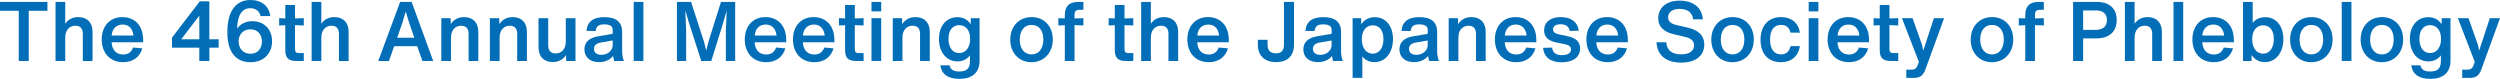 <?xml version="1.0" encoding="utf-8"?>
<!-- Generator: Adobe Illustrator 25.0.1, SVG Export Plug-In . SVG Version: 6.00 Build 0)  -->
<svg version="1.1" id="レイヤー_1" xmlns="http://www.w3.org/2000/svg" xmlns:xlink="http://www.w3.org/1999/xlink" x="0px"
	 y="0px" viewBox="0 0 1066.09 33.63" style="enable-background:new 0 0 1066.09 33.63;" xml:space="preserve">
<style type="text/css">
	.st0{fill:#036EB8;}
</style>
<g>
	<path class="st0" d="M20.22,4.61h-7.96V26H7.99V4.61H0V0.82h20.22V4.61z"/>
	<path class="st0" d="M39.46,13.55V26h-4.14V14.44c0-2.19-1.03-3.47-3.15-3.47c-2.3,0-4.35,1.56-4.35,5.09V26h-4.14V0.82h4.14v9.3
		c1.24-1.84,3.15-2.83,5.55-2.83C37.2,7.29,39.46,9.66,39.46,13.55z"/>
	<path class="st0" d="M61.06,18.01H47.59c0.18,3.39,2.05,5.23,4.91,5.23c2.16,0,3.54-1.03,4.24-2.97l3.96,0.35
		c-1.13,3.85-4.17,5.9-8.2,5.9c-5.76,0-9.12-4.14-9.12-9.72c0-5.45,3.29-9.51,8.8-9.51c5.27,0,8.87,3.64,8.87,9.69V18.01z
		 M47.62,15.14h9.3c-0.35-3.01-2.02-4.67-4.63-4.67C49.71,10.48,47.87,12.14,47.62,15.14z"/>
	<path class="st0" d="M93.24,16.75v3.57h-3.96V26h-4.29v-5.68H73.35v-4.29L85.2,0.57h4.07v16.18H93.24z M84.99,6.78h-0.07
		l-7.64,9.96h7.71V6.78z"/>
	<path class="st0" d="M116.02,17.61c0,5.32-3.71,8.93-9.21,8.93c-3,0-5.5-1.07-7.18-3.11c-1.79-2.18-2.68-5.46-2.68-9.68
		c0-8.78,3.46-13.75,9.86-13.75c4.79,0,8,2.68,8.43,6.86h-4.14c-0.36-2.04-2.04-3.36-4.32-3.36c-3.5,0-5.5,2.75-5.68,8.75
		c1.43-2.07,3.68-3.21,6.46-3.21C112.66,9.03,116.02,12.53,116.02,17.61z M111.7,17.68c0-3.14-2-5.18-4.93-5.18s-5,2.07-5,5.11
		c0,1.57,0.5,2.93,1.39,3.86c0.89,0.93,2.14,1.46,3.64,1.46C109.91,22.93,111.7,20.68,111.7,17.68z"/>
	<path class="st0" d="M125.8,20.87c0,1.31,0.46,1.77,1.73,1.77h2.02V26h-3.29c-3.25,0-4.6-1.34-4.6-4.6V10.76l-2.62,0.11V7.75
		l2.62,0.11V2.13h4.14v5.73l3.75-0.11v3.11l-3.75-0.14V20.87z"/>
	<path class="st0" d="M148.67,13.55V26h-4.14V14.44c0-2.19-1.03-3.47-3.15-3.47c-2.3,0-4.35,1.56-4.35,5.09V26h-4.14V0.82h4.14v9.3
		c1.24-1.84,3.15-2.83,5.55-2.83C146.41,7.29,148.67,9.66,148.67,13.55z"/>
	<path class="st0" d="M177.91,19.7h-9.83L165.86,26h-4.56l9.33-25.17h4.91L184.74,26h-4.63L177.91,19.7z M176.68,16.1l-2.16-6.26
		l-1.49-4.95l-1.48,4.95l-2.19,6.26H176.68z"/>
	<path class="st0" d="M203.97,13.55V26h-4.14V14.44c0-2.19-1.03-3.47-3.15-3.47c-2.3,0-4.35,1.56-4.35,5.09V26h-4.14V7.75h3.96
		l0.07,2.55c1.24-1.94,3.18-3.01,5.66-3.01C201.71,7.29,203.97,9.66,203.97,13.55z"/>
	<path class="st0" d="M224.69,13.55V26h-4.14V14.44c0-2.19-1.03-3.47-3.15-3.47c-2.3,0-4.35,1.56-4.35,5.09V26h-4.14V7.75h3.96
		l0.07,2.55c1.24-1.94,3.18-3.01,5.66-3.01C222.43,7.29,224.69,9.66,224.69,13.55z"/>
	<path class="st0" d="M245.41,7.75V26h-3.96l-0.07-2.55c-1.24,1.94-3.18,3.01-5.66,3.01c-3.82,0-6.08-2.37-6.08-6.26V7.75h4.14
		v11.56c0,2.19,1.03,3.47,3.15,3.47c2.3,0,4.35-1.56,4.35-5.09V7.75H245.41z"/>
	<path class="st0" d="M261.88,26c-0.18-0.71-0.32-1.41-0.46-2.12c-1.24,1.59-3.36,2.62-5.98,2.62c-3.78,0-6.22-2.09-6.22-5.44
		c0-2.93,1.84-4.91,5.87-5.59l5.69-0.95c0.18-0.04,0.35-0.07,0.5-0.14v-1.59c0-1.63-1.2-2.4-3.61-2.4c-2.3,0-3.43,0.78-3.68,2.83
		l-3.89-0.04c0.35-4,2.86-5.87,7.67-5.87c4.91,0,7.53,2.05,7.53,6.29v8.2c0,1.48,0.18,2.55,0.74,4.21H261.88z M261.28,19.17v-1.91
		l-5.06,0.88c-2.02,0.35-2.93,1.31-2.93,2.69c0,1.59,1.2,2.55,3.18,2.55C259.09,23.38,261.28,21.65,261.28,19.17z"/>
	<path class="st0" d="M270.23,0.82h4.14V26h-4.14V0.82z"/>
	<path class="st0" d="M313.5,0.82V26h-3.96V13.02l0.35-8.42l-1.77,5.98L303.32,26h-4.28l-5.09-15.8l-1.7-5.73l0.35,8.56V26h-3.92
		V0.82h6.01l5.52,16.97l0.95,3.78l0.95-3.78l5.34-16.97H313.5z"/>
	<path class="st0" d="M335.28,18.01h-13.47c0.18,3.39,2.05,5.23,4.91,5.23c2.16,0,3.54-1.03,4.24-2.97l3.96,0.35
		c-1.13,3.85-4.17,5.9-8.2,5.9c-5.76,0-9.12-4.14-9.12-9.72c0-5.45,3.29-9.51,8.8-9.51c5.27,0,8.87,3.64,8.87,9.69V18.01z
		 M321.85,15.14h9.3c-0.35-3.01-2.02-4.67-4.63-4.67C323.93,10.48,322.09,12.14,321.85,15.14z"/>
	<path class="st0" d="M355.82,18.01h-13.47c0.18,3.39,2.05,5.23,4.91,5.23c2.16,0,3.54-1.03,4.24-2.97l3.96,0.35
		c-1.13,3.85-4.17,5.9-8.2,5.9c-5.76,0-9.12-4.14-9.12-9.72c0-5.45,3.29-9.51,8.8-9.51c5.27,0,8.87,3.64,8.87,9.69V18.01z
		 M342.39,15.14h9.3c-0.35-3.01-2.02-4.67-4.63-4.67C344.47,10.48,342.64,12.14,342.39,15.14z"/>
	<path class="st0" d="M364.52,20.87c0,1.31,0.46,1.77,1.73,1.77h2.02V26h-3.29c-3.25,0-4.6-1.34-4.6-4.6V10.76l-2.62,0.11V7.75
		l2.62,0.11V2.13h4.14v5.73l3.75-0.11v3.11l-3.75-0.14V20.87z"/>
	<path class="st0" d="M371.63,0.82h4.14v4.03h-4.14V0.82z M371.63,7.75h4.14V26h-4.14V7.75z"/>
	<path class="st0" d="M396.48,13.55V26h-4.14V14.44c0-2.19-1.03-3.47-3.15-3.47c-2.3,0-4.35,1.56-4.35,5.09V26h-4.14V7.75h3.96
		l0.07,2.55c1.24-1.94,3.18-3.01,5.66-3.01C394.22,7.29,396.48,9.66,396.48,13.55z"/>
	<path class="st0" d="M417.73,7.75v18.07c0,5.3-3.32,7.81-8.63,7.81c-4.74,0-7.64-1.98-8.06-5.76h3.89
		c0.39,1.87,1.77,2.62,4.14,2.62c3.32,0,4.56-1.45,4.56-4.49v-2.4c-1.2,1.63-3.04,2.58-5.34,2.58c-4.74,0-7.88-3.96-7.88-9.62
		c0-5.66,3.29-9.23,7.85-9.23c2.51,0,4.49,1.06,5.66,3.01l0.07-2.58H417.73z M413.7,16.59c0-3.75-1.94-5.87-4.67-5.87
		c-2.76,0-4.56,2.16-4.56,5.83c0,3.75,1.77,6.08,4.56,6.08C411.72,22.64,413.7,20.34,413.7,16.59z"/>
	<path class="st0" d="M430.81,16.91c0-5.69,3.75-9.62,9.12-9.62c5.3,0,9.02,3.89,9.02,9.55c0,5.62-3.75,9.69-9.09,9.69
		C434.53,26.53,430.81,22.53,430.81,16.91z M444.92,16.84c0-3.82-1.87-6.22-5.06-6.22c-3.11,0-4.99,2.48-4.99,6.29
		c0,3.82,1.91,6.29,4.99,6.29C443.05,23.2,444.92,20.66,444.92,16.84z"/>
	<path class="st0" d="M458.22,6.37v1.49L462,7.75v3.11l-3.78-0.14V26h-4.14V10.76l-2.76,0.11V7.75l2.76,0.11V6.48
		c0-3.78,1.84-5.66,5.66-5.66H462v3.36h-1.59C458.82,4.18,458.22,4.82,458.22,6.37z"/>
	<path class="st0" d="M479.53,20.87c0,1.31,0.46,1.77,1.73,1.77h2.02V26h-3.29c-3.25,0-4.6-1.34-4.6-4.6V10.76l-2.62,0.11V7.75
		l2.62,0.11V2.13h4.14v5.73l3.75-0.11v3.11l-3.75-0.14V20.87z"/>
	<path class="st0" d="M502.41,13.55V26h-4.14V14.44c0-2.19-1.03-3.47-3.15-3.47c-2.3,0-4.35,1.56-4.35,5.09V26h-4.14V0.82h4.14v9.3
		c1.24-1.84,3.15-2.83,5.55-2.83C500.15,7.29,502.41,9.66,502.41,13.55z"/>
	<path class="st0" d="M524.01,18.01h-13.47c0.18,3.39,2.05,5.23,4.91,5.23c2.16,0,3.54-1.03,4.24-2.97l3.96,0.35
		c-1.13,3.85-4.17,5.9-8.2,5.9c-5.76,0-9.12-4.14-9.12-9.72c0-5.45,3.29-9.51,8.8-9.51c5.27,0,8.87,3.64,8.87,9.69V18.01z
		 M510.58,15.14h9.3c-0.35-3.01-2.02-4.67-4.63-4.67C512.66,10.48,510.82,12.14,510.58,15.14z"/>
	<path class="st0" d="M536.39,19.03v-2.05h4.14v1.98c0,2.55,1.17,3.78,3.61,3.78c2.3,0,3.39-1.24,3.39-3.78V0.82h4.28V19
		c0,4.81-2.76,7.5-7.64,7.5C539.25,26.49,536.39,23.7,536.39,19.03z"/>
	<path class="st0" d="M568.46,26c-0.18-0.71-0.32-1.41-0.46-2.12c-1.24,1.59-3.36,2.62-5.98,2.62c-3.78,0-6.22-2.09-6.22-5.44
		c0-2.93,1.84-4.91,5.87-5.59l5.69-0.95c0.18-0.04,0.35-0.07,0.5-0.14v-1.59c0-1.63-1.2-2.4-3.61-2.4c-2.3,0-3.43,0.78-3.68,2.83
		l-3.89-0.04c0.35-4,2.86-5.87,7.67-5.87c4.91,0,7.53,2.05,7.53,6.29v8.2c0,1.48,0.18,2.55,0.74,4.21H568.46z M567.85,19.17v-1.91
		l-5.06,0.88c-2.02,0.35-2.93,1.31-2.93,2.69c0,1.59,1.2,2.55,3.18,2.55C565.66,23.38,567.85,21.65,567.85,19.17z"/>
	<path class="st0" d="M594.02,16.63c0,5.76-3.15,9.86-7.92,9.86c-2.16,0-3.96-0.88-5.16-2.44v9.16h-4.14V7.75h3.64l0.07,2.62
		c1.2-1.94,3.22-3.04,5.83-3.04C590.73,7.33,594.02,10.86,594.02,16.63z M589.95,16.63c0-3.75-1.8-5.83-4.56-5.83
		c-2.72,0-4.67,2.16-4.67,5.94s1.94,6.15,4.67,6.15C588.15,22.89,589.95,20.41,589.95,16.63z"/>
	<path class="st0" d="M609.43,26c-0.18-0.71-0.32-1.41-0.46-2.12c-1.24,1.59-3.36,2.62-5.98,2.62c-3.78,0-6.22-2.09-6.22-5.44
		c0-2.93,1.84-4.91,5.87-5.59l5.69-0.95c0.18-0.04,0.35-0.07,0.5-0.14v-1.59c0-1.63-1.2-2.4-3.61-2.4c-2.3,0-3.43,0.78-3.68,2.83
		l-3.89-0.04c0.35-4,2.86-5.87,7.67-5.87c4.91,0,7.53,2.05,7.53,6.29v8.2c0,1.48,0.18,2.55,0.74,4.21H609.43z M608.83,19.17v-1.91
		l-5.06,0.88c-2.02,0.35-2.93,1.31-2.93,2.69c0,1.59,1.2,2.55,3.18,2.55C606.64,23.38,608.83,21.65,608.83,19.17z"/>
	<path class="st0" d="M633.55,13.55V26h-4.14V14.44c0-2.19-1.03-3.47-3.15-3.47c-2.3,0-4.35,1.56-4.35,5.09V26h-4.14V7.75h3.96
		l0.07,2.55c1.24-1.94,3.18-3.01,5.66-3.01C631.28,7.29,633.55,9.66,633.55,13.55z"/>
	<path class="st0" d="M655.15,18.01h-13.47c0.18,3.39,2.05,5.23,4.91,5.23c2.16,0,3.54-1.03,4.24-2.97l3.96,0.35
		c-1.13,3.85-4.17,5.9-8.2,5.9c-5.76,0-9.12-4.14-9.12-9.72c0-5.45,3.29-9.51,8.8-9.51c5.27,0,8.87,3.64,8.87,9.69V18.01z
		 M641.71,15.14h9.3c-0.35-3.01-2.02-4.67-4.63-4.67C643.8,10.48,641.96,12.14,641.71,15.14z"/>
	<path class="st0" d="M658.01,20.41l3.85-0.11c0.28,2.16,1.66,3.22,4.24,3.22c2.4,0,3.82-0.88,3.82-2.44c0-1.2-0.85-1.87-2.62-2.23
		l-3.64-0.74c-3.57-0.74-5.2-2.47-5.2-5.16c0-3.43,2.62-5.66,7.11-5.66c4.28,0,7.21,2.05,7.67,5.8l-3.85,0.11
		c-0.32-1.87-1.66-2.86-3.89-2.86c-1.98,0-3.22,0.78-3.22,2.19c0,1.06,0.71,1.73,2.44,2.12l3.75,0.78c3.71,0.81,5.34,2.47,5.34,5.2
		c0,3.75-3.01,5.94-7.85,5.94C661.16,26.56,658.44,24.41,658.01,20.41z"/>
	<path class="st0" d="M694.18,18.01h-13.47c0.18,3.39,2.05,5.23,4.91,5.23c2.16,0,3.54-1.03,4.24-2.97l3.96,0.35
		c-1.13,3.85-4.17,5.9-8.2,5.9c-5.76,0-9.12-4.14-9.12-9.72c0-5.45,3.29-9.51,8.8-9.51c5.27,0,8.87,3.64,8.87,9.69V18.01z
		 M680.75,15.14h9.3c-0.35-3.01-2.02-4.67-4.63-4.67C682.83,10.48,680.99,12.14,680.75,15.14z"/>
	<path class="st0" d="M706.38,18.01h4.17c0.25,3.5,2.51,5.16,6.33,5.16c3.61,0,5.52-1.45,5.52-3.85c0-2.09-1.41-3.08-4.56-3.78
		l-4.1-0.95c-4-0.92-6.61-3.01-6.61-6.79c0-4.14,3.04-7.53,9.16-7.53c5.83,0,9.51,3.04,9.86,7.96h-4.14
		c-0.32-2.86-2.44-4.45-5.76-4.45c-3.11,0-4.91,1.41-4.91,3.61c0,1.66,1.1,2.72,3.64,3.29l4.74,1.1c4.28,0.99,7.04,3.15,7.04,7.21
		c0,4.46-3.29,7.71-9.9,7.71C710.52,26.67,706.7,23.66,706.38,18.01z"/>
	<path class="st0" d="M729.75,16.91c0-5.69,3.75-9.62,9.12-9.62c5.3,0,9.02,3.89,9.02,9.55c0,5.62-3.75,9.69-9.09,9.69
		C733.46,26.53,729.75,22.53,729.75,16.91z M743.86,16.84c0-3.82-1.87-6.22-5.06-6.22c-3.11,0-4.99,2.48-4.99,6.29
		c0,3.82,1.91,6.29,4.99,6.29C741.98,23.2,743.86,20.66,743.86,16.84z"/>
	<path class="st0" d="M750.75,16.98c0-6.01,3.36-9.69,8.7-9.69c4.45,0,7.43,2.37,8.1,6.65h-4c-0.53-2.23-1.87-3.32-4.03-3.32
		c-3.11,0-4.7,2.3-4.7,6.29c0,4,1.7,6.29,4.67,6.29c2.23,0,3.57-1.27,4.07-3.54h4c-0.71,4.31-3.57,6.86-8.17,6.86
		C754.11,26.53,750.75,22.99,750.75,16.98z"/>
	<path class="st0" d="M771.29,0.82h4.14v4.03h-4.14V0.82z M771.29,7.75h4.14V26h-4.14V7.75z"/>
	<path class="st0" d="M797.03,18.01h-13.47c0.18,3.39,2.05,5.23,4.91,5.23c2.16,0,3.54-1.03,4.24-2.97l3.96,0.35
		c-1.13,3.85-4.17,5.9-8.2,5.9c-5.76,0-9.12-4.14-9.12-9.72c0-5.45,3.29-9.51,8.8-9.51c5.27,0,8.87,3.64,8.87,9.69V18.01z
		 M783.6,15.14h9.3c-0.35-3.01-2.02-4.67-4.63-4.67C785.68,10.48,783.84,12.14,783.6,15.14z"/>
	<path class="st0" d="M805.73,20.87c0,1.31,0.46,1.77,1.73,1.77h2.02V26h-3.29c-3.25,0-4.6-1.34-4.6-4.6V10.76l-2.62,0.11V7.75
		l2.62,0.11V2.13h4.14v5.73l3.75-0.11v3.11l-3.75-0.14V20.87z"/>
	<path class="st0" d="M829.03,7.75l-7.88,21.64c-1.06,3.01-2.51,3.82-5.09,3.82h-3.15v-3.5h2.09c1.56,0,2.23-0.5,2.79-1.98
		l0.49-1.34l-7.21-18.63h4.53l4.03,11.38l0.5,2.48l4.56-13.86H829.03z"/>
	<path class="st0" d="M840.38,16.91c0-5.69,3.75-9.62,9.12-9.62c5.3,0,9.02,3.89,9.02,9.55c0,5.62-3.75,9.69-9.09,9.69
		C844.09,26.53,840.38,22.53,840.38,16.91z M854.49,16.84c0-3.82-1.87-6.22-5.06-6.22c-3.11,0-4.99,2.48-4.99,6.29
		c0,3.82,1.91,6.29,4.99,6.29C852.61,23.2,854.49,20.66,854.49,16.84z"/>
	<path class="st0" d="M867.78,6.37v1.49l3.78-0.11v3.11l-3.78-0.14V26h-4.14V10.76l-2.76,0.11V7.75l2.76,0.11V6.48
		c0-3.78,1.84-5.66,5.66-5.66h2.26v3.36h-1.59C868.38,4.18,867.78,4.82,867.78,6.37z"/>
	<path class="st0" d="M902.64,8.5c0,5.06-3.22,7.88-8.7,7.88h-5.62V26h-4.28V0.82h10.18C899.39,0.82,902.64,3.55,902.64,8.5z
		 M898.47,8.53c0-2.72-1.8-4.07-4.53-4.07h-5.62v8.27h5.41C896.77,12.74,898.47,11.22,898.47,8.53z"/>
	<path class="st0" d="M921.91,13.55V26h-4.14V14.44c0-2.19-1.03-3.47-3.15-3.47c-2.3,0-4.35,1.56-4.35,5.09V26h-4.14V0.82h4.14v9.3
		c1.24-1.84,3.15-2.83,5.55-2.83C919.65,7.29,921.91,9.66,921.91,13.55z"/>
	<path class="st0" d="M926.86,0.82H931V26h-4.14V0.82z"/>
	<path class="st0" d="M952.6,18.01h-13.47c0.18,3.39,2.05,5.23,4.91,5.23c2.16,0,3.54-1.03,4.24-2.97l3.96,0.35
		c-1.13,3.85-4.17,5.9-8.2,5.9c-5.76,0-9.12-4.14-9.12-9.72c0-5.45,3.29-9.51,8.8-9.51c5.27,0,8.87,3.64,8.87,9.69V18.01z
		 M939.16,15.14h9.3c-0.35-3.01-2.02-4.67-4.63-4.67C941.25,10.48,939.41,12.14,939.16,15.14z"/>
	<path class="st0" d="M973.71,16.63c0,5.76-3.15,9.86-7.92,9.86c-2.44,0-4.38-1.13-5.59-3.04L960.13,26h-3.64V0.82h4.14v8.95
		c1.2-1.56,3.08-2.44,5.41-2.44C970.42,7.33,973.71,10.86,973.71,16.63z M969.64,16.63c0-3.75-1.8-5.83-4.56-5.83
		c-2.72,0-4.67,2.16-4.67,5.94s1.94,6.15,4.67,6.15C967.84,22.89,969.64,20.41,969.64,16.63z"/>
	<path class="st0" d="M976.57,16.91c0-5.69,3.75-9.62,9.12-9.62c5.3,0,9.02,3.89,9.02,9.55c0,5.62-3.75,9.69-9.09,9.69
		C980.28,26.53,976.57,22.53,976.57,16.91z M990.68,16.84c0-3.82-1.87-6.22-5.06-6.22c-3.11,0-4.99,2.48-4.99,6.29
		c0,3.82,1.91,6.29,4.99,6.29C988.8,23.2,990.68,20.66,990.68,16.84z"/>
	<path class="st0" d="M998.6,0.82h4.14V26h-4.14V0.82z"/>
	<path class="st0" d="M1006.66,16.91c0-5.69,3.75-9.62,9.12-9.62c5.3,0,9.02,3.89,9.02,9.55c0,5.62-3.75,9.69-9.09,9.69
		C1010.37,26.53,1006.66,22.53,1006.66,16.91z M1020.76,16.84c0-3.82-1.87-6.22-5.06-6.22c-3.11,0-4.99,2.48-4.99,6.29
		c0,3.82,1.91,6.29,4.99,6.29C1018.89,23.2,1020.76,20.66,1020.76,16.84z"/>
	<path class="st0" d="M1044.98,7.75v18.07c0,5.3-3.32,7.81-8.63,7.81c-4.74,0-7.64-1.98-8.06-5.76h3.89
		c0.39,1.87,1.77,2.62,4.14,2.62c3.32,0,4.56-1.45,4.56-4.49v-2.4c-1.2,1.63-3.04,2.58-5.34,2.58c-4.74,0-7.88-3.96-7.88-9.62
		c0-5.66,3.29-9.23,7.85-9.23c2.51,0,4.49,1.06,5.66,3.01l0.07-2.58H1044.98z M1040.95,16.59c0-3.75-1.94-5.87-4.67-5.87
		c-2.76,0-4.56,2.16-4.56,5.83c0,3.75,1.77,6.08,4.56,6.08C1038.97,22.64,1040.95,20.34,1040.95,16.59z"/>
	<path class="st0" d="M1066.09,7.75l-7.88,21.64c-1.06,3.01-2.51,3.82-5.09,3.82h-3.15v-3.5h2.09c1.56,0,2.23-0.5,2.79-1.98
		l0.49-1.34l-7.21-18.63h4.53l4.03,11.38l0.5,2.48l4.56-13.86H1066.09z"/>
</g>
</svg>
